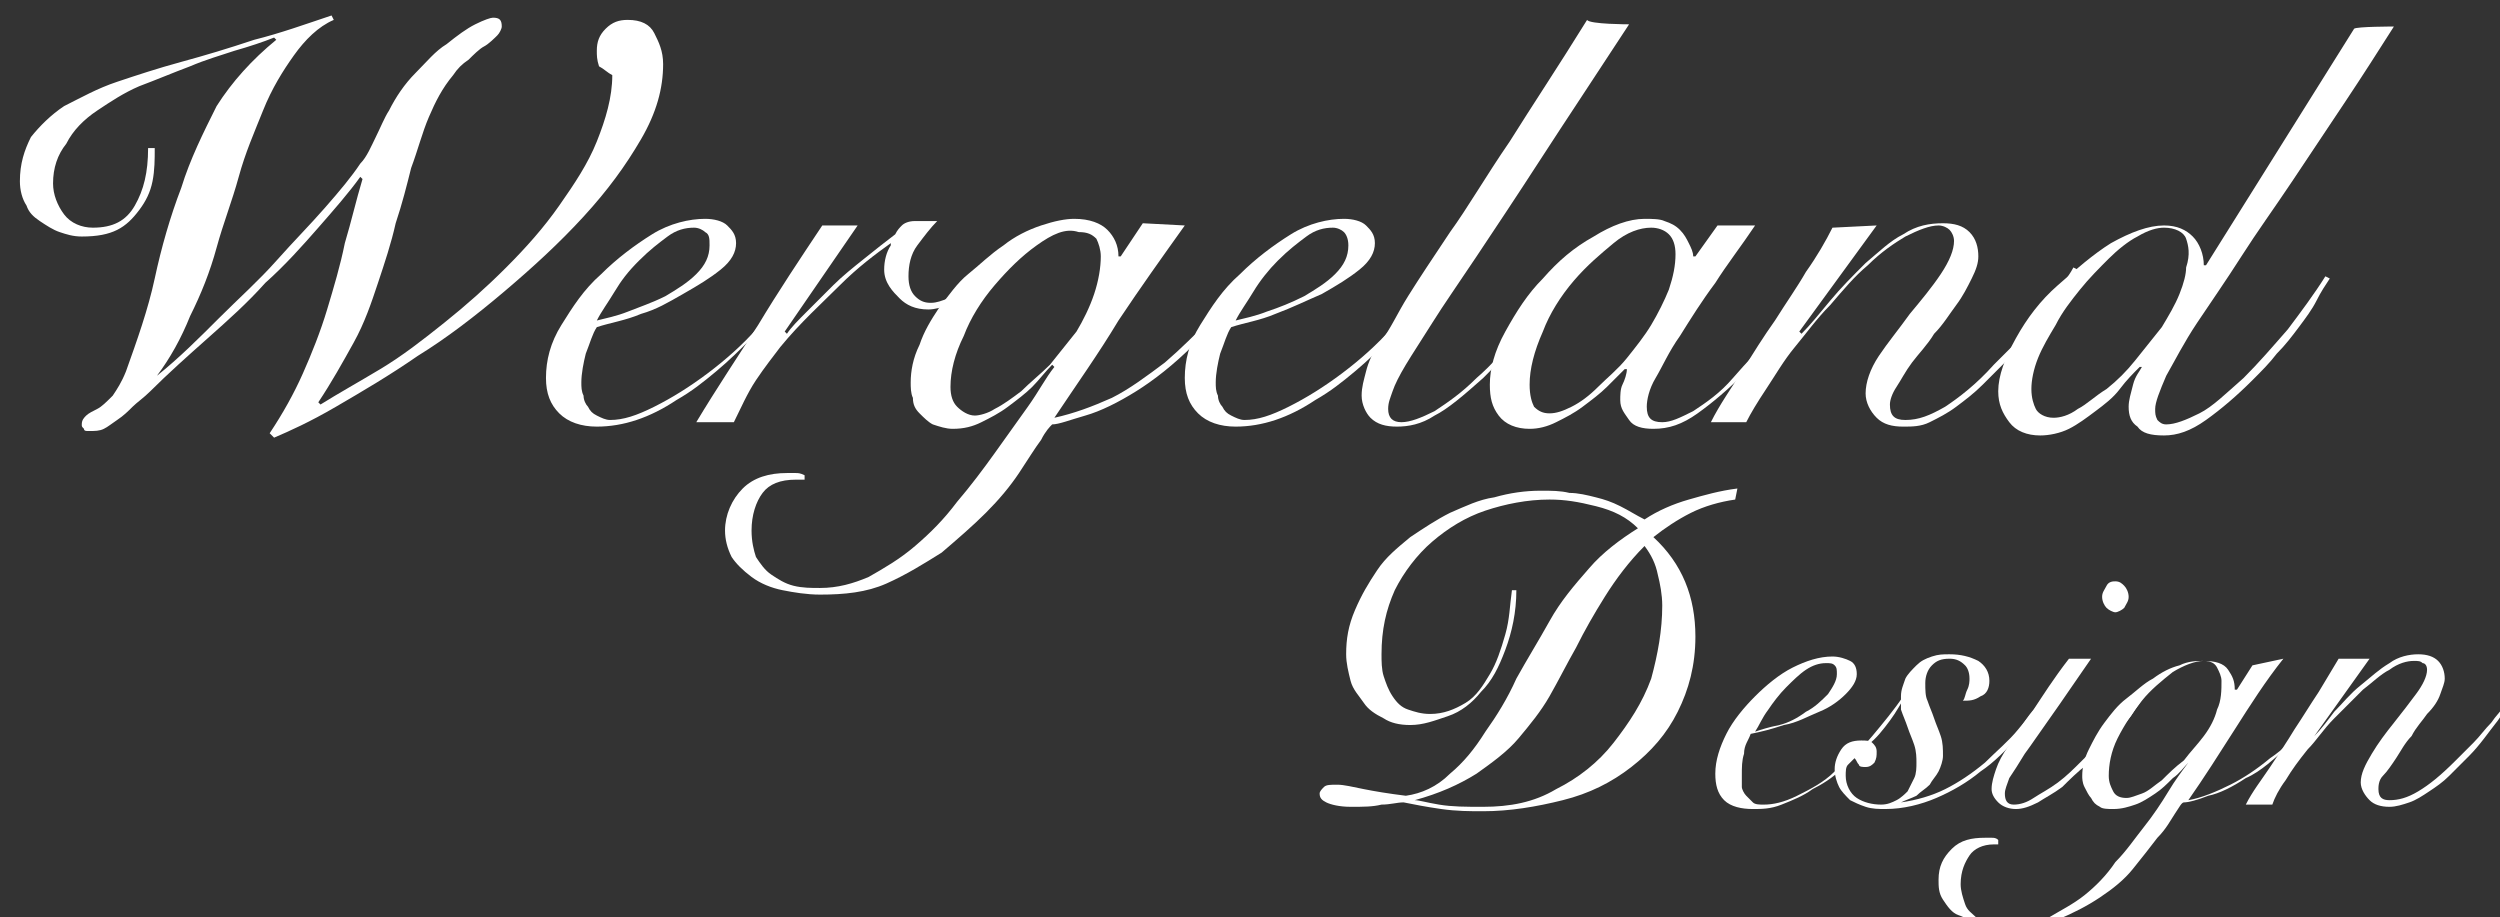 <?xml version="1.0" encoding="utf-8"?>
<!-- Generator: Adobe Illustrator 24.2.1, SVG Export Plug-In . SVG Version: 6.00 Build 0)  -->
<svg version="1.1" id="Layer_1" xmlns="http://www.w3.org/2000/svg" xmlns:xlink="http://www.w3.org/1999/xlink" x="0px" y="0px"
	 viewBox="0 0 113.1 41.5" style="enable-background:new 0 0 113.1 41.5;" xml:space="preserve">
<rect x="0" y="0" width="113.1" height="41.5" fill="#333333" stroke="none"/>
<style type="text/css">
	.st0{clip-path:url(#SVGID_2_);fill:#FFFFFF;}
	.st1{clip-path:url(#SVGID_4_);fill:#FFFFFF;}
	.st2{clip-path:url(#SVGID_6_);fill:#FFFFFF;}
	.st3{clip-path:url(#SVGID_8_);fill:#FFFFFF;}
	.st4{clip-path:url(#SVGID_10_);fill:#FFFFFF;}
	.st5{clip-path:url(#SVGID_12_);fill:#FFFFFF;}
	.st6{clip-path:url(#SVGID_14_);fill:#FFFFFF;}
	.st7{clip-path:url(#SVGID_16_);fill:#FFFFFF;}
	.st8{clip-path:url(#SVGID_18_);fill:#FFFFFF;}
	.st9{clip-path:url(#SVGID_20_);fill:#FFFFFF;}
	.st10{clip-path:url(#SVGID_22_);fill:#FFFFFF;}
	.st11{clip-path:url(#SVGID_24_);fill:#FFFFFF;}
	.st12{clip-path:url(#SVGID_26_);fill:#FFFFFF;}
	.st13{clip-path:url(#SVGID_28_);fill:#FFFFFF;}
	.st14{clip-path:url(#SVGID_30_);fill:#FFFFFF;}
</style>
<g>
	<g>
		<defs>
			<rect id="SVGID_1_" x="0.9" y="0.7" width="113.1" height="41.5"/>
		</defs>
		<clipPath id="SVGID_2_">
			<use xlink:href="#SVGID_1_"  style="overflow:visible;"/>
		</clipPath>
		<path class="st0" d="M15.1,0.9c-0.7,0.3-1.3,0.9-1.8,1.6s-1,1.5-1.4,2.5s-0.8,1.9-1.1,3c-0.3,1.1-0.7,2.1-1,3.2s-0.7,2.1-1.2,3.1
			c-0.4,1-0.9,1.9-1.5,2.7L7.1,17c1-0.8,1.9-1.7,2.8-2.6c0.9-0.9,1.8-1.7,2.6-2.6s1.5-1.6,2.2-2.4s1.2-1.4,1.6-2
			c0.3-0.3,0.5-0.8,0.7-1.2s0.4-0.9,0.6-1.2c0.3-0.6,0.7-1.2,1.2-1.7c0.5-0.5,0.9-1,1.4-1.3c0.5-0.4,0.9-0.7,1.3-0.9
			s0.7-0.3,0.8-0.3c0.3,0,0.4,0.1,0.4,0.4c0,0.1-0.1,0.3-0.2,0.4S22.1,2,21.9,2.1s-0.5,0.4-0.7,0.6c-0.3,0.2-0.5,0.4-0.7,0.7
			c-0.5,0.6-0.8,1.2-1.1,1.9c-0.3,0.7-0.5,1.5-0.8,2.3c-0.2,0.8-0.4,1.6-0.7,2.5c-0.2,0.9-0.5,1.8-0.8,2.7c-0.3,0.9-0.6,1.8-1.1,2.7
			s-1,1.8-1.6,2.7l0.1,0.1c0.8-0.5,1.7-1,2.7-1.6c1-0.6,1.9-1.3,2.9-2.1c1-0.8,1.9-1.6,2.8-2.5c0.9-0.9,1.7-1.8,2.4-2.8
			c0.7-1,1.3-1.9,1.7-2.9c0.4-1,0.7-2,0.7-3c-0.2-0.1-0.4-0.3-0.6-0.4C27,2.7,27,2.5,27,2.3c0-0.4,0.1-0.7,0.4-1
			c0.3-0.3,0.6-0.4,1-0.4c0.6,0,1,0.2,1.2,0.6c0.2,0.4,0.4,0.8,0.4,1.4c0,1.1-0.3,2.2-1,3.4c-0.7,1.2-1.5,2.3-2.6,3.5
			c-1.1,1.2-2.3,2.3-3.6,3.4s-2.6,2.1-3.9,2.9c-1.3,0.9-2.5,1.6-3.7,2.3s-2.1,1.1-2.8,1.4l-0.2-0.2c0.6-0.9,1.1-1.8,1.5-2.7
			s0.8-1.9,1.1-2.9c0.3-1,0.6-2,0.8-3c0.3-1,0.5-1.9,0.8-2.9l-0.1-0.1c-0.5,0.7-1.2,1.5-1.9,2.3s-1.5,1.7-2.4,2.5
			c-0.8,0.9-1.7,1.7-2.6,2.5c-0.9,0.8-1.8,1.6-2.6,2.4c-0.3,0.3-0.6,0.5-0.8,0.7s-0.4,0.4-0.7,0.6s-0.4,0.3-0.6,0.4
			c-0.2,0.1-0.4,0.1-0.7,0.1c-0.1,0-0.2,0-0.2-0.1c-0.1-0.1-0.1-0.1-0.1-0.2c0-0.2,0.1-0.3,0.2-0.4s0.3-0.2,0.5-0.3
			c0.2-0.1,0.4-0.3,0.7-0.6c0.2-0.3,0.4-0.6,0.6-1.1c0.5-1.4,1-2.8,1.3-4.2c0.3-1.4,0.7-2.8,1.2-4.1c0.4-1.3,1-2.5,1.6-3.7
			c0.7-1.1,1.6-2.1,2.7-3l-0.1-0.1c-0.5,0.2-1.1,0.4-1.8,0.6C10,2.5,9.3,2.7,8.6,3C7.8,3.3,7.1,3.6,6.3,3.9C5.6,4.2,5,4.6,4.4,5
			S3.3,5.9,3,6.5C2.6,7,2.4,7.6,2.4,8.3c0,0.5,0.2,1,0.5,1.4c0.3,0.4,0.8,0.6,1.3,0.6c0.9,0,1.5-0.3,1.9-1c0.4-0.7,0.6-1.5,0.6-2.6
			H7C7,7.2,7,7.7,6.9,8.2S6.6,9.1,6.3,9.5s-0.6,0.7-1,0.9c-0.4,0.2-0.9,0.3-1.6,0.3c-0.4,0-0.7-0.1-1-0.2s-0.6-0.3-0.9-0.5
			C1.5,9.8,1.3,9.6,1.2,9.3C1,9,0.9,8.6,0.9,8.2c0-0.8,0.2-1.4,0.5-2c0.4-0.5,0.9-1,1.5-1.4C3.7,4.4,4.4,4,5.3,3.7
			c0.9-0.3,1.8-0.6,2.9-0.9s2.1-0.6,3.3-1c1.2-0.3,2.3-0.7,3.5-1.1L15.1,0.9z"/>
	</g>
	<g>
		<defs>
			<rect id="SVGID_3_" x="0.9" y="0.7" width="113.1" height="41.5"/>
		</defs>
		<clipPath id="SVGID_4_">
			<use xlink:href="#SVGID_3_"  style="overflow:visible;"/>
		</clipPath>
		<path class="st1" d="M36.3,12.4c-0.3,0.4-0.6,0.9-1,1.4c-0.4,0.5-0.8,1-1.3,1.5c-0.5,0.5-1,1-1.6,1.5c-0.6,0.5-1.1,0.9-1.8,1.3
			c-0.6,0.4-1.2,0.7-1.8,0.9c-0.6,0.2-1.2,0.3-1.8,0.3c-0.7,0-1.3-0.2-1.7-0.6c-0.4-0.4-0.6-0.9-0.6-1.6c0-0.8,0.2-1.6,0.7-2.4
			c0.5-0.8,1-1.6,1.8-2.3c0.7-0.7,1.5-1.3,2.3-1.8c0.8-0.5,1.7-0.7,2.4-0.7c0.4,0,0.8,0.1,1,0.3c0.2,0.2,0.4,0.4,0.4,0.8
			c0,0.4-0.2,0.8-0.7,1.2c-0.5,0.4-1,0.7-1.7,1.1S29.7,14,29,14.2c-0.7,0.3-1.4,0.4-2,0.6c-0.2,0.3-0.3,0.7-0.5,1.2
			c-0.1,0.4-0.2,0.9-0.2,1.3c0,0.2,0,0.4,0.1,0.6c0,0.2,0.1,0.4,0.2,0.5c0.1,0.2,0.2,0.3,0.4,0.4c0.2,0.1,0.4,0.2,0.6,0.2
			c0.6,0,1.2-0.2,2-0.6c0.8-0.4,1.6-0.9,2.4-1.5s1.6-1.3,2.3-2.1c0.7-0.8,1.4-1.6,1.9-2.5L36.3,12.4z M31.9,10.5
			c-0.1-0.1-0.3-0.2-0.5-0.2c-0.4,0-0.8,0.1-1.2,0.4c-0.4,0.3-0.8,0.6-1.3,1.1s-0.8,0.9-1.1,1.4c-0.3,0.5-0.6,0.9-0.8,1.3
			c0.4-0.1,0.9-0.2,1.4-0.4s1.1-0.4,1.7-0.7c0.5-0.3,1-0.6,1.4-1s0.6-0.8,0.6-1.3C32.1,10.8,32.1,10.6,31.9,10.5"/>
	</g>
	<g>
		<defs>
			<rect id="SVGID_5_" x="0.9" y="0.7" width="113.1" height="41.5"/>
		</defs>
		<clipPath id="SVGID_6_">
			<use xlink:href="#SVGID_5_"  style="overflow:visible;"/>
		</clipPath>
		<path class="st2" d="M38.8,10.2L35.5,15l0.1,0.1c0.2-0.3,0.5-0.6,0.9-1c0.4-0.4,0.8-0.8,1.2-1.2s0.9-0.8,1.4-1.2
			c0.5-0.4,1-0.8,1.4-1.1c0.1-0.2,0.2-0.3,0.3-0.4s0.3-0.2,0.6-0.2c0.2,0,0.4,0,0.5,0c0.1,0,0.3,0,0.5,0c-0.3,0.3-0.6,0.7-0.9,1.1
			c-0.3,0.4-0.4,0.9-0.4,1.4c0,0.4,0.1,0.7,0.3,0.9c0.2,0.2,0.4,0.3,0.7,0.3c0.3,0,0.5-0.1,0.8-0.2s0.5-0.2,0.7-0.4s0.4-0.3,0.7-0.5
			s0.4-0.3,0.5-0.5l0.2,0.1c-0.2,0.2-0.4,0.4-0.6,0.6s-0.5,0.4-0.7,0.6c-0.3,0.2-0.5,0.3-0.8,0.4c-0.3,0.1-0.6,0.2-0.9,0.2
			c-0.6,0-1-0.2-1.3-0.5S40,12.8,40,12.2c0-0.4,0.1-0.8,0.3-1.1L40.3,11c-0.7,0.5-1.5,1.1-2.3,1.9s-1.8,1.7-2.7,2.8
			c-0.3,0.4-0.7,0.9-1.1,1.5c-0.4,0.6-0.7,1.3-1,1.9h-1.7c0.9-1.5,1.9-3,2.8-4.4c0.9-1.5,1.9-3,2.9-4.5
			C37.2,10.2,38.8,10.2,38.8,10.2z"/>
	</g>
	<g>
		<defs>
			<rect id="SVGID_7_" x="0.9" y="0.7" width="113.1" height="41.5"/>
		</defs>
		<clipPath id="SVGID_8_">
			<use xlink:href="#SVGID_7_"  style="overflow:visible;"/>
		</clipPath>
		<path class="st3" d="M53.6,10.2c-1,1.4-2,2.8-3,4.3c-0.9,1.5-1.9,2.9-2.9,4.4c0.9-0.2,1.7-0.5,2.6-0.9c0.8-0.4,1.6-1,2.4-1.6
			c0.7-0.6,1.4-1.3,2.1-2c0.6-0.7,1.2-1.5,1.6-2.2l0.1,0.2c-0.8,1.3-1.6,2.4-2.5,3.2c-0.9,0.9-1.8,1.6-2.6,2.1s-1.6,0.9-2.3,1.1
			c-0.7,0.2-1.2,0.4-1.5,0.4c-0.1,0.1-0.3,0.3-0.5,0.7c-0.3,0.4-0.6,0.9-1,1.5s-0.9,1.2-1.5,1.8s-1.3,1.2-2,1.8
			c-0.8,0.5-1.6,1-2.5,1.4c-0.9,0.4-1.9,0.5-3,0.5c-0.6,0-1.2-0.1-1.7-0.2c-0.5-0.1-1-0.3-1.4-0.6c-0.4-0.3-0.7-0.6-0.9-0.9
			c-0.2-0.4-0.3-0.8-0.3-1.2c0-0.7,0.3-1.4,0.8-1.9s1.2-0.7,2-0.7c0.2,0,0.3,0,0.4,0c0.1,0,0.2,0,0.4,0.1v0.2H36
			c-0.7,0-1.2,0.2-1.5,0.6s-0.5,1-0.5,1.7c0,0.5,0.1,0.9,0.2,1.2c0.2,0.3,0.4,0.6,0.7,0.8s0.6,0.4,1,0.5c0.4,0.1,0.8,0.1,1.2,0.1
			c0.8,0,1.5-0.2,2.2-0.5c0.7-0.4,1.4-0.8,2.1-1.4c0.7-0.6,1.3-1.2,1.9-2c0.6-0.7,1.2-1.5,1.7-2.2c0.5-0.7,1-1.4,1.5-2.1
			c0.5-0.7,0.8-1.3,1.2-1.8l-0.1-0.1c-0.3,0.3-0.6,0.7-0.9,1s-0.7,0.6-1.1,0.9c-0.4,0.3-0.8,0.5-1.2,0.7s-0.8,0.3-1.3,0.3
			c-0.3,0-0.6-0.1-0.9-0.2c-0.2-0.1-0.4-0.3-0.6-0.5c-0.2-0.2-0.3-0.4-0.3-0.7c-0.1-0.2-0.1-0.5-0.1-0.7c0-0.5,0.1-1.1,0.4-1.7
			c0.2-0.6,0.5-1.1,0.9-1.7c0.4-0.5,0.8-1.1,1.3-1.5s1-0.9,1.6-1.3c0.5-0.4,1.1-0.7,1.7-0.9c0.6-0.2,1.1-0.3,1.5-0.3
			c0.7,0,1.2,0.2,1.5,0.5c0.3,0.3,0.5,0.7,0.5,1.2h0.1l1-1.5L53.6,10.2z M46.9,11.1c-0.7,0.5-1.3,1.1-1.9,1.8s-1.1,1.5-1.4,2.3
			C43.2,16,43,16.8,43,17.5c0,0.4,0.1,0.7,0.3,0.9c0.2,0.2,0.5,0.4,0.8,0.4c0.2,0,0.6-0.1,0.9-0.3c0.4-0.2,0.8-0.5,1.2-0.8
			c0.4-0.4,0.9-0.8,1.3-1.2c0.4-0.5,0.8-1,1.2-1.5c0.3-0.5,0.6-1.1,0.8-1.7c0.2-0.6,0.3-1.2,0.3-1.7c0-0.3-0.1-0.6-0.2-0.8
			c-0.2-0.2-0.4-0.3-0.8-0.3C48.2,10.3,47.6,10.6,46.9,11.1"/>
	</g>
	<g>
		<defs>
			<rect id="SVGID_9_" x="0.9" y="0.7" width="113.1" height="41.5"/>
		</defs>
		<clipPath id="SVGID_10_">
			<use xlink:href="#SVGID_9_"  style="overflow:visible;"/>
		</clipPath>
		<path class="st4" d="M65.2,12.4c-0.3,0.4-0.6,0.9-1,1.4c-0.4,0.5-0.8,1-1.3,1.5c-0.5,0.5-1,1-1.6,1.5c-0.6,0.5-1.1,0.9-1.8,1.3
			c-0.6,0.4-1.2,0.7-1.8,0.9c-0.6,0.2-1.2,0.3-1.8,0.3c-0.7,0-1.3-0.2-1.7-0.6c-0.4-0.4-0.6-0.9-0.6-1.6c0-0.8,0.2-1.6,0.7-2.4
			c0.5-0.8,1-1.6,1.8-2.3c0.7-0.7,1.5-1.3,2.3-1.8c0.8-0.5,1.7-0.7,2.4-0.7c0.4,0,0.8,0.1,1,0.3c0.2,0.2,0.4,0.4,0.4,0.8
			c0,0.4-0.2,0.8-0.7,1.2s-1,0.7-1.7,1.1c-0.7,0.3-1.3,0.6-2.1,0.9c-0.7,0.3-1.4,0.4-2,0.6c-0.2,0.3-0.3,0.7-0.5,1.2
			c-0.1,0.4-0.2,0.9-0.2,1.3c0,0.2,0,0.4,0.1,0.6c0,0.2,0.1,0.4,0.2,0.5c0.1,0.2,0.2,0.3,0.4,0.4c0.2,0.1,0.4,0.2,0.6,0.2
			c0.6,0,1.2-0.2,2-0.6c0.8-0.4,1.6-0.9,2.4-1.5s1.6-1.3,2.3-2.1c0.7-0.8,1.4-1.6,1.9-2.5L65.2,12.4z M60.8,10.5
			c-0.1-0.1-0.3-0.2-0.5-0.2c-0.4,0-0.8,0.1-1.2,0.4c-0.4,0.3-0.8,0.6-1.3,1.1c-0.4,0.4-0.8,0.9-1.1,1.4c-0.3,0.5-0.6,0.9-0.8,1.3
			c0.4-0.1,0.9-0.2,1.4-0.4c0.6-0.2,1.1-0.4,1.7-0.7c0.5-0.3,1-0.6,1.4-1s0.6-0.8,0.6-1.3C61,10.8,60.9,10.6,60.8,10.5"/>
	</g>
	<g>
		<defs>
			<rect id="SVGID_11_" x="0.9" y="0.7" width="113.1" height="41.5"/>
		</defs>
		<clipPath id="SVGID_12_">
			<use xlink:href="#SVGID_11_"  style="overflow:visible;"/>
		</clipPath>
		<path class="st5" d="M73.7,1.1c-1.5,2.3-2.9,4.4-4,6.1c-1.1,1.7-2.1,3.2-2.9,4.4s-1.5,2.2-2,3c-0.5,0.8-0.9,1.4-1.2,1.9
			c-0.3,0.5-0.5,0.9-0.6,1.2c-0.1,0.3-0.2,0.5-0.2,0.8c0,0.4,0.2,0.6,0.6,0.6c0.4,0,0.9-0.2,1.5-0.5c0.6-0.4,1.2-0.8,1.9-1.5
			c0.7-0.6,1.3-1.3,2-2.2c0.7-0.8,1.4-1.7,2-2.6l0.3,0.1c-0.6,0.9-1.3,1.7-2,2.6c-0.7,0.8-1.4,1.5-2,2.1c-0.9,0.8-1.6,1.4-2.2,1.7
			c-0.6,0.4-1.2,0.5-1.7,0.5c-0.5,0-0.9-0.1-1.2-0.4c-0.2-0.2-0.4-0.6-0.4-1c0-0.4,0.1-0.7,0.2-1.1c0.1-0.4,0.3-0.9,0.7-1.4
			s0.7-1.2,1.2-2c0.5-0.8,1.1-1.7,1.9-2.9c0.8-1.1,1.6-2.5,2.7-4.1c1-1.6,2.2-3.4,3.5-5.5C71.9,1.1,73.7,1.1,73.7,1.1z"/>
	</g>
	<g>
		<defs>
			<rect id="SVGID_13_" x="0.9" y="0.7" width="113.1" height="41.5"/>
		</defs>
		<clipPath id="SVGID_14_">
			<use xlink:href="#SVGID_13_"  style="overflow:visible;"/>
		</clipPath>
		<path class="st6" d="M77.7,10.2l1.7,0c-0.6,0.9-1.3,1.8-1.8,2.6c-0.6,0.8-1.1,1.6-1.6,2.4c-0.5,0.7-0.8,1.4-1.1,1.9
			c-0.3,0.5-0.4,1-0.4,1.3c0,0.5,0.2,0.7,0.7,0.7c0.4,0,0.8-0.2,1.4-0.5c0.6-0.4,1.2-0.8,1.8-1.5s1.3-1.4,2-2.2
			c0.7-0.8,1.4-1.7,2-2.7l0.2,0.1c-0.5,0.7-1,1.5-1.7,2.3c-0.6,0.8-1.3,1.6-2,2.3c-0.7,0.7-1.4,1.3-2.1,1.8c-0.7,0.5-1.3,0.7-2,0.7
			c-0.5,0-0.9-0.1-1.1-0.4s-0.4-0.5-0.4-0.9c0-0.2,0-0.5,0.1-0.7c0.1-0.2,0.2-0.5,0.2-0.7l-0.1,0c-0.2,0.2-0.5,0.5-0.8,0.8
			c-0.3,0.3-0.7,0.6-1.1,0.9c-0.4,0.3-0.8,0.5-1.2,0.7c-0.4,0.2-0.8,0.3-1.2,0.3c-0.6,0-1.1-0.2-1.4-0.6c-0.3-0.4-0.4-0.8-0.4-1.4
			c0-0.7,0.2-1.5,0.7-2.4c0.5-0.9,1-1.7,1.7-2.4c0.7-0.8,1.4-1.4,2.3-1.9c0.8-0.5,1.6-0.8,2.3-0.8c0.3,0,0.7,0,0.9,0.1
			c0.3,0.1,0.5,0.2,0.7,0.4c0.2,0.2,0.3,0.4,0.4,0.6c0.1,0.2,0.2,0.4,0.2,0.6h0.1L77.7,10.2z M69.4,18.4c0.2,0.2,0.4,0.3,0.7,0.3
			c0.3,0,0.6-0.1,1-0.3c0.4-0.2,0.8-0.5,1.2-0.9c0.4-0.4,0.9-0.8,1.3-1.3c0.4-0.5,0.8-1,1.1-1.5c0.3-0.5,0.6-1.1,0.8-1.6
			c0.2-0.6,0.3-1.1,0.3-1.6c0-0.4-0.1-0.7-0.3-0.9s-0.5-0.3-0.8-0.3c-0.5,0-1.1,0.2-1.7,0.7c-0.6,0.5-1.2,1-1.8,1.7
			s-1.1,1.5-1.4,2.3c-0.4,0.9-0.6,1.7-0.6,2.4C69.2,17.9,69.3,18.2,69.4,18.4"/>
	</g>
	<g>
		<defs>
			<rect id="SVGID_15_" x="0.9" y="0.7" width="113.1" height="41.5"/>
		</defs>
		<clipPath id="SVGID_16_">
			<use xlink:href="#SVGID_15_"  style="overflow:visible;"/>
		</clipPath>
		<path class="st7" d="M84.9,10.2L81.4,15l0.1,0.1c0.4-0.4,0.8-0.9,1.3-1.5c0.5-0.6,1-1.1,1.6-1.7c0.6-0.5,1.1-1,1.7-1.3
			c0.6-0.4,1.2-0.5,1.8-0.5c0.5,0,0.9,0.1,1.2,0.4c0.3,0.3,0.4,0.7,0.4,1.1c0,0.3-0.1,0.6-0.3,1c-0.2,0.4-0.4,0.8-0.7,1.2
			c-0.3,0.4-0.6,0.9-1,1.3c-0.3,0.5-0.7,0.9-1,1.3c-0.3,0.4-0.5,0.8-0.7,1.1s-0.3,0.6-0.3,0.8c0,0.5,0.2,0.7,0.7,0.7
			c0.6,0,1.1-0.2,1.8-0.6c0.6-0.4,1.4-1,2.2-1.9c0.3-0.3,0.7-0.7,1.1-1.1c0.4-0.4,0.7-0.8,1-1.2c0.3-0.4,0.6-0.8,0.9-1.2
			c0.3-0.4,0.5-0.7,0.6-0.9l0.2,0.1c-0.3,0.5-0.8,1.1-1.3,1.9s-1.1,1.4-1.8,2.1c-0.4,0.4-0.8,0.8-1.2,1.2c-0.4,0.4-0.8,0.7-1.2,1
			c-0.4,0.3-0.8,0.5-1.2,0.7s-0.8,0.2-1.2,0.2c-0.5,0-0.9-0.1-1.2-0.4c-0.3-0.3-0.5-0.7-0.5-1.1c0-0.5,0.2-1.1,0.6-1.7
			c0.4-0.6,0.9-1.2,1.4-1.9c0.5-0.6,1-1.2,1.4-1.8s0.6-1.1,0.6-1.5c0-0.2-0.1-0.4-0.2-0.5s-0.3-0.2-0.5-0.2c-0.4,0-0.9,0.2-1.5,0.5
			c-0.5,0.3-1.1,0.7-1.7,1.3c-0.6,0.5-1.1,1.1-1.7,1.8c-0.6,0.6-1.1,1.3-1.6,1.9c-0.5,0.6-0.9,1.3-1.3,1.9c-0.4,0.6-0.7,1.1-0.9,1.5
			l-1.6,0c0.4-0.8,0.9-1.5,1.4-2.3c0.5-0.8,1-1.6,1.5-2.3c0.5-0.8,1-1.5,1.4-2.2c0.5-0.7,0.9-1.4,1.2-2L84.9,10.2z"/>
	</g>
	<g>
		<defs>
			<rect id="SVGID_17_" x="0.9" y="0.7" width="113.1" height="41.5"/>
		</defs>
		<clipPath id="SVGID_18_">
			<use xlink:href="#SVGID_17_"  style="overflow:visible;"/>
		</clipPath>
		<path class="st8" d="M108.3,1.2c-0.7,1.1-1.4,2.2-2.2,3.4s-1.6,2.4-2.4,3.6c-0.8,1.2-1.6,2.3-2.3,3.4c-0.7,1.1-1.4,2.1-2,3
			c-0.6,0.9-1,1.7-1.4,2.4c-0.3,0.7-0.5,1.2-0.5,1.5c0,0.2,0,0.3,0.1,0.5c0.1,0.1,0.2,0.2,0.4,0.2c0.4,0,0.9-0.2,1.5-0.5
			c0.6-0.3,1.2-0.9,2-1.6c0.7-0.7,1.3-1.4,2-2.2c0.6-0.8,1.2-1.6,1.7-2.4l0.2,0.1c-0.2,0.3-0.4,0.6-0.6,1s-0.5,0.8-0.8,1.2
			c-0.3,0.4-0.6,0.8-1,1.2c-0.3,0.4-0.7,0.8-1.1,1.2c-0.7,0.7-1.4,1.3-2.1,1.8c-0.7,0.5-1.3,0.7-1.9,0.7c-0.6,0-1-0.1-1.2-0.4
			c-0.3-0.2-0.4-0.5-0.4-0.9c0-0.3,0.1-0.6,0.2-1s0.3-0.6,0.4-0.8l-0.1,0c-0.3,0.3-0.6,0.6-0.9,1c-0.3,0.4-0.7,0.7-1.1,1
			c-0.4,0.3-0.8,0.6-1.2,0.8c-0.4,0.2-0.9,0.3-1.3,0.3c-0.6,0-1.1-0.2-1.4-0.6c-0.3-0.4-0.5-0.8-0.5-1.4c0-0.7,0.3-1.5,0.8-2.4
			c0.5-0.9,1.1-1.7,1.9-2.4s1.6-1.4,2.4-1.9c0.9-0.5,1.7-0.8,2.4-0.8c0.6,0,1,0.2,1.3,0.5c0.3,0.3,0.5,0.8,0.5,1.3h0.1l6.7-10.7
			C106.6,1.2,108.3,1.2,108.3,1.2z M98.9,10.8c-0.1-0.3-0.5-0.5-1-0.5c-0.3,0-0.7,0.1-1.2,0.4c-0.4,0.2-0.9,0.6-1.3,1
			c-0.4,0.4-0.9,0.9-1.3,1.4c-0.4,0.5-0.8,1-1.1,1.6c-0.3,0.5-0.6,1-0.8,1.5c-0.2,0.5-0.3,1-0.3,1.4c0,0.4,0.1,0.7,0.2,0.9
			c0.1,0.2,0.4,0.4,0.8,0.4c0.3,0,0.7-0.1,1.1-0.4c0.4-0.2,0.8-0.6,1.3-0.9c0.5-0.4,0.9-0.8,1.3-1.3c0.4-0.5,0.8-1,1.2-1.5
			c0.3-0.5,0.6-1,0.8-1.5c0.2-0.5,0.3-0.9,0.3-1.2C99.1,11.5,99,11.1,98.9,10.8"/>
	</g>
	<g>
		<defs>
			<rect id="SVGID_19_" x="0.9" y="0.7" width="113.1" height="41.5"/>
		</defs>
		<clipPath id="SVGID_20_">
			<use xlink:href="#SVGID_19_"  style="overflow:visible;"/>
		</clipPath>
		<path class="st9" d="M78.5,22.6c-0.7,0.1-1.4,0.3-2,0.6c-0.6,0.3-1.2,0.7-1.7,1.1c1.3,1.2,1.9,2.7,1.9,4.5c0,1.3-0.3,2.4-0.8,3.4
			s-1.2,1.8-2.1,2.5c-0.9,0.7-1.9,1.2-3.1,1.5s-2.4,0.5-3.6,0.5c-0.6,0-1.2,0-1.9-0.1s-1.2-0.2-1.7-0.3c-0.3,0-0.6,0.1-1,0.1
			c-0.4,0.1-0.8,0.1-1.4,0.1c-0.5,0-0.9-0.1-1.1-0.2c-0.2-0.1-0.3-0.2-0.3-0.4c0-0.1,0.1-0.2,0.2-0.3c0.1-0.1,0.3-0.1,0.6-0.1
			c0.3,0,0.7,0.1,1.2,0.2c0.5,0.1,1.1,0.2,1.9,0.3c0.7-0.1,1.4-0.4,2-1c0.6-0.5,1.1-1.1,1.6-1.9c0.5-0.7,1-1.5,1.4-2.4
			c0.5-0.9,1-1.7,1.5-2.6s1.1-1.6,1.8-2.4c0.6-0.7,1.4-1.3,2.2-1.8c-0.5-0.5-1.1-0.8-1.9-1s-1.4-0.3-2.1-0.3c-1,0-2,0.2-2.9,0.5
			c-0.9,0.3-1.7,0.8-2.4,1.4c-0.7,0.6-1.3,1.4-1.7,2.2c-0.4,0.9-0.6,1.8-0.6,2.9c0,0.3,0,0.7,0.1,1c0.1,0.3,0.2,0.6,0.4,0.9
			c0.2,0.3,0.4,0.5,0.7,0.6s0.6,0.2,1,0.2c0.6,0,1.1-0.2,1.6-0.5c0.5-0.3,0.8-0.8,1.1-1.3c0.3-0.5,0.5-1.1,0.7-1.8
			c0.2-0.7,0.2-1.3,0.3-2h0.2c0,1-0.2,1.9-0.5,2.7s-0.6,1.4-1.1,1.9c-0.4,0.5-0.9,0.9-1.5,1.1s-1.1,0.4-1.7,0.4
			c-0.5,0-0.9-0.1-1.2-0.3c-0.4-0.2-0.7-0.4-0.9-0.7s-0.5-0.6-0.6-1c-0.1-0.4-0.2-0.8-0.2-1.2c0-0.7,0.1-1.3,0.4-2s0.6-1.2,1-1.8
			s0.9-1,1.5-1.5c0.6-0.4,1.2-0.8,1.8-1.1c0.7-0.3,1.3-0.6,2-0.7c0.7-0.2,1.4-0.3,2.1-0.3c0.5,0,0.9,0,1.3,0.1
			c0.4,0,0.8,0.1,1.2,0.2c0.4,0.1,0.7,0.2,1.1,0.4s0.7,0.4,1.1,0.6c0.6-0.4,1.3-0.7,2-0.9c0.7-0.2,1.4-0.4,2.2-0.5L78.5,22.6
			L78.5,22.6z M75.2,27.4c0-0.5-0.1-1-0.2-1.4c-0.1-0.5-0.3-0.9-0.6-1.3c-0.7,0.7-1.3,1.5-1.8,2.3s-0.9,1.5-1.3,2.3
			c-0.4,0.7-0.8,1.5-1.2,2.2c-0.4,0.7-0.9,1.3-1.4,1.9c-0.5,0.6-1.2,1.1-1.9,1.6c-0.8,0.5-1.7,0.9-2.8,1.2v0c0.2,0,0.5,0.1,1.1,0.2
			c0.6,0.1,1.2,0.1,2,0.1c1.2,0,2.3-0.2,3.3-0.8c1-0.5,1.9-1.2,2.6-2.1c0.7-0.9,1.3-1.8,1.7-2.9C75,29.6,75.2,28.5,75.2,27.4"/>
	</g>
	<g>
		<defs>
			<rect id="SVGID_21_" x="0.9" y="0.7" width="113.1" height="41.5"/>
		</defs>
		<clipPath id="SVGID_22_">
			<use xlink:href="#SVGID_21_"  style="overflow:visible;"/>
		</clipPath>
		<path class="st10" d="M86.2,31.5c-0.2,0.3-0.4,0.7-0.7,1.1c-0.3,0.4-0.6,0.8-1,1.1s-0.8,0.7-1.2,1.1c-0.4,0.4-0.9,0.7-1.3,0.9
			c-0.4,0.3-0.9,0.5-1.4,0.7c-0.5,0.2-0.9,0.2-1.3,0.2c-0.5,0-1-0.1-1.3-0.4c-0.3-0.3-0.4-0.7-0.4-1.2c0-0.6,0.2-1.2,0.5-1.8
			c0.3-0.6,0.8-1.2,1.3-1.7c0.5-0.5,1.1-1,1.7-1.3c0.6-0.3,1.2-0.5,1.8-0.5c0.3,0,0.6,0.1,0.8,0.2c0.2,0.1,0.3,0.3,0.3,0.6
			c0,0.3-0.2,0.6-0.5,0.9c-0.3,0.3-0.7,0.6-1.2,0.8c-0.5,0.2-1,0.5-1.6,0.6c-0.6,0.2-1,0.3-1.5,0.4c-0.1,0.3-0.3,0.5-0.3,0.9
			c-0.1,0.3-0.1,0.6-0.1,1c0,0.2,0,0.3,0,0.5c0,0.1,0.1,0.3,0.2,0.4c0.1,0.1,0.2,0.2,0.3,0.3c0.1,0.1,0.3,0.1,0.5,0.1
			c0.4,0,0.9-0.1,1.5-0.4c0.6-0.3,1.2-0.6,1.7-1.1c0.6-0.5,1.2-1,1.7-1.6c0.5-0.6,1-1.2,1.4-1.8L86.2,31.5z M83.1,30.5
			c0-0.2,0-0.3-0.1-0.4c-0.1-0.1-0.2-0.1-0.4-0.1c-0.3,0-0.6,0.1-0.9,0.3c-0.3,0.2-0.6,0.5-0.9,0.8c-0.3,0.3-0.6,0.7-0.8,1
			c-0.3,0.4-0.4,0.7-0.6,1c0.3-0.1,0.6-0.2,1.1-0.3c0.4-0.1,0.8-0.3,1.2-0.6c0.4-0.2,0.7-0.5,1-0.8C82.9,31.1,83.1,30.8,83.1,30.5"
			/>
	</g>
	<g>
		<defs>
			<rect id="SVGID_23_" x="0.9" y="0.7" width="113.1" height="41.5"/>
		</defs>
		<clipPath id="SVGID_24_">
			<use xlink:href="#SVGID_23_"  style="overflow:visible;"/>
		</clipPath>
		<path class="st11" d="M92.6,31.5c-0.4,0.6-0.8,1.2-1.3,1.8c-0.5,0.6-1.1,1.2-1.7,1.6c-0.6,0.5-1.3,0.9-2,1.2s-1.5,0.5-2.3,0.5
			c-0.3,0-0.6,0-0.9-0.1c-0.3-0.1-0.5-0.2-0.7-0.3c-0.2-0.2-0.4-0.4-0.5-0.6c-0.1-0.2-0.2-0.5-0.2-0.8c0-0.3,0.1-0.6,0.3-0.9
			c0.2-0.3,0.5-0.4,0.9-0.4c0.2,0,0.4,0,0.5,0.1c0.1,0.1,0.2,0.2,0.2,0.4c0,0.2,0,0.3-0.1,0.5c-0.1,0.1-0.2,0.2-0.4,0.2
			c-0.1,0-0.3,0-0.3-0.1c-0.1-0.1-0.1-0.2-0.2-0.3c-0.1,0.1-0.2,0.2-0.3,0.3c-0.1,0.1-0.1,0.3-0.1,0.5c0,0.4,0.2,0.8,0.5,1
			c0.3,0.2,0.7,0.3,1.1,0.3c0.3,0,0.5-0.1,0.7-0.2c0.2-0.1,0.4-0.3,0.5-0.4c0.1-0.2,0.2-0.4,0.3-0.6s0.1-0.5,0.1-0.7
			c0-0.2,0-0.5-0.1-0.8s-0.2-0.5-0.3-0.8s-0.2-0.5-0.3-0.8C86,32,86,31.7,86,31.5c0-0.3,0.1-0.5,0.2-0.8c0.1-0.2,0.3-0.4,0.5-0.6
			s0.4-0.3,0.7-0.4c0.3-0.1,0.5-0.1,0.8-0.1c0.5,0,0.9,0.1,1.3,0.3c0.3,0.2,0.5,0.5,0.5,0.9c0,0.3-0.1,0.6-0.4,0.7
			c-0.3,0.2-0.5,0.2-0.8,0.2c0.1-0.1,0.1-0.3,0.2-0.5c0.1-0.2,0.1-0.4,0.1-0.5c0-0.3-0.1-0.5-0.2-0.6c-0.2-0.2-0.4-0.3-0.7-0.3
			c-0.4,0-0.6,0.1-0.8,0.3c-0.2,0.2-0.3,0.5-0.3,0.8c0,0.3,0,0.6,0.1,0.8c0.1,0.3,0.2,0.5,0.3,0.8c0.1,0.3,0.2,0.5,0.3,0.8
			c0.1,0.3,0.1,0.6,0.1,0.9c0,0.2-0.1,0.5-0.2,0.7c-0.1,0.2-0.3,0.4-0.4,0.6c-0.2,0.2-0.4,0.3-0.6,0.5c-0.2,0.1-0.5,0.2-0.7,0.3l0,0
			c0.7-0.1,1.4-0.3,2-0.6c0.6-0.3,1.2-0.7,1.8-1.2c0.5-0.5,1.1-1,1.5-1.5c0.5-0.6,0.9-1.1,1.2-1.6L92.6,31.5z"/>
	</g>
	<g>
		<defs>
			<rect id="SVGID_25_" x="0.9" y="0.7" width="113.1" height="41.5"/>
		</defs>
		<clipPath id="SVGID_26_">
			<use xlink:href="#SVGID_25_"  style="overflow:visible;"/>
		</clipPath>
		<path class="st12" d="M94.6,29.8c-0.7,1-1.3,1.9-1.8,2.6c-0.5,0.7-0.9,1.3-1.2,1.7c-0.3,0.5-0.5,0.8-0.7,1.1
			c-0.1,0.3-0.2,0.5-0.2,0.7c0,0.3,0.1,0.5,0.4,0.5c0.3,0,0.6-0.1,0.9-0.3c0.3-0.2,0.7-0.4,1.1-0.7c0.4-0.3,0.7-0.6,1.1-1
			s0.7-0.7,1.1-1.1c0.3-0.4,0.6-0.7,0.9-1.1c0.3-0.3,0.4-0.6,0.6-0.8l0.2,0.1c-0.2,0.3-0.4,0.6-0.6,0.9c-0.3,0.4-0.6,0.7-0.9,1.1
			c-0.3,0.4-0.7,0.8-1.1,1.1s-0.8,0.7-1.1,1c-0.4,0.3-0.8,0.5-1.1,0.7c-0.4,0.2-0.7,0.3-1,0.3c-0.3,0-0.6-0.1-0.8-0.3
			c-0.2-0.2-0.3-0.4-0.3-0.6c0-0.3,0.1-0.6,0.2-0.9c0.1-0.3,0.3-0.7,0.6-1.1c0.3-0.4,0.6-1,1.1-1.6c0.4-0.6,0.9-1.4,1.6-2.3
			C93.4,29.8,94.6,29.8,94.6,29.8z M95.7,26.3c0.2,0,0.3,0.1,0.4,0.2c0.1,0.1,0.2,0.3,0.2,0.5c0,0.2-0.1,0.3-0.2,0.5
			c-0.1,0.1-0.3,0.2-0.4,0.2s-0.3-0.1-0.4-0.2c-0.1-0.1-0.2-0.3-0.2-0.5c0-0.2,0.1-0.3,0.2-0.5C95.4,26.3,95.6,26.3,95.7,26.3"/>
	</g>
	<g>
		<defs>
			<rect id="SVGID_27_" x="0.9" y="0.7" width="113.1" height="41.5"/>
		</defs>
		<clipPath id="SVGID_28_">
			<use xlink:href="#SVGID_27_"  style="overflow:visible;"/>
		</clipPath>
		<path class="st13" d="M103.3,29.8c-0.8,1-1.5,2.1-2.2,3.2c-0.7,1.1-1.4,2.2-2.1,3.2c0.6-0.1,1.3-0.4,1.9-0.7
			c0.6-0.3,1.2-0.7,1.8-1.2c0.6-0.4,1.1-0.9,1.5-1.5c0.5-0.5,0.9-1.1,1.2-1.6l0.1,0.1c-0.6,1-1.2,1.8-1.9,2.4
			c-0.7,0.6-1.3,1.2-2,1.5c-0.6,0.4-1.2,0.7-1.7,0.8c-0.5,0.2-0.9,0.3-1.1,0.3c-0.1,0-0.2,0.2-0.4,0.5s-0.4,0.7-0.8,1.1
			c-0.3,0.4-0.7,0.9-1.1,1.4c-0.4,0.5-0.9,0.9-1.5,1.3c-0.6,0.4-1.2,0.7-1.9,1c-0.7,0.3-1.4,0.4-2.2,0.4c-0.5,0-0.9-0.1-1.3-0.2
			c-0.4-0.1-0.7-0.3-1-0.4s-0.5-0.4-0.7-0.7c-0.2-0.3-0.2-0.6-0.2-0.9c0-0.6,0.2-1,0.6-1.4c0.4-0.4,0.9-0.5,1.5-0.5
			c0.1,0,0.2,0,0.3,0c0.1,0,0.2,0,0.3,0.1v0.2h-0.2c-0.5,0-0.9,0.2-1.1,0.5c-0.2,0.3-0.4,0.7-0.4,1.3c0,0.3,0.1,0.6,0.2,0.9
			s0.3,0.4,0.5,0.6c0.2,0.2,0.5,0.3,0.7,0.3s0.6,0.1,0.9,0.1c0.6,0,1.1-0.1,1.7-0.4c0.5-0.3,1.1-0.6,1.6-1c0.5-0.4,1-0.9,1.4-1.5
			c0.5-0.5,0.9-1.1,1.3-1.6c0.4-0.5,0.8-1.1,1.1-1.6c0.3-0.5,0.6-0.9,0.9-1.3l0,0c-0.2,0.2-0.4,0.5-0.7,0.7
			c-0.3,0.3-0.5,0.5-0.8,0.7c-0.3,0.2-0.6,0.4-0.9,0.5s-0.6,0.2-1,0.2c-0.2,0-0.5,0-0.6-0.1c-0.2-0.1-0.3-0.2-0.4-0.4
			c-0.1-0.1-0.2-0.3-0.3-0.5s-0.1-0.4-0.1-0.5c0-0.4,0.1-0.8,0.3-1.2c0.2-0.4,0.4-0.8,0.7-1.2c0.3-0.4,0.6-0.8,1-1.1
			s0.8-0.7,1.2-0.9c0.4-0.3,0.8-0.5,1.2-0.6c0.4-0.2,0.8-0.2,1.1-0.2c0.5,0,0.9,0.1,1.1,0.4c0.2,0.3,0.3,0.5,0.3,0.9h0.1l0.7-1.1
			L103.3,29.8L103.3,29.8z M99.7,29.9c-0.4,0-0.9,0.2-1.4,0.5c-0.5,0.4-1,0.8-1.4,1.3c-0.4,0.5-0.8,1.1-1.1,1.7s-0.4,1.2-0.4,1.7
			c0,0.3,0.1,0.5,0.2,0.7c0.1,0.2,0.3,0.3,0.6,0.3c0.2,0,0.4-0.1,0.7-0.2c0.3-0.1,0.6-0.4,0.9-0.6c0.3-0.3,0.6-0.6,1-0.9
			c0.3-0.4,0.6-0.7,0.9-1.1c0.3-0.4,0.5-0.8,0.6-1.2c0.2-0.4,0.2-0.9,0.2-1.3c0-0.2-0.1-0.4-0.2-0.6C100.2,30,100,29.9,99.7,29.9"/>
	</g>
	<g>
		<defs>
			<rect id="SVGID_29_" x="0.9" y="0.7" width="113.1" height="41.5"/>
		</defs>
		<clipPath id="SVGID_30_">
			<use xlink:href="#SVGID_29_"  style="overflow:visible;"/>
		</clipPath>
		<path class="st14" d="M107.2,29.8l-2.5,3.5l0,0c0.3-0.3,0.6-0.7,0.9-1.1c0.4-0.4,0.7-0.8,1.2-1.2s0.8-0.7,1.3-1
			c0.4-0.3,0.9-0.4,1.3-0.4c0.4,0,0.7,0.1,0.9,0.3c0.2,0.2,0.3,0.5,0.3,0.8c0,0.2-0.1,0.4-0.2,0.7s-0.3,0.6-0.6,0.9
			c-0.2,0.3-0.5,0.6-0.7,1c-0.3,0.3-0.5,0.7-0.7,1c-0.2,0.3-0.4,0.6-0.6,0.8s-0.2,0.5-0.2,0.6c0,0.4,0.2,0.5,0.5,0.5
			c0.4,0,0.8-0.1,1.3-0.4c0.5-0.3,1-0.7,1.7-1.4c0.3-0.3,0.5-0.5,0.8-0.8c0.3-0.3,0.5-0.6,0.8-0.9c0.2-0.3,0.5-0.6,0.7-0.9
			c0.2-0.3,0.4-0.5,0.5-0.7l0.1,0.1c-0.3,0.4-0.6,0.8-1,1.4c-0.4,0.5-0.8,1.1-1.3,1.6c-0.3,0.3-0.6,0.6-0.9,0.9
			c-0.3,0.3-0.6,0.5-0.9,0.7c-0.3,0.2-0.6,0.4-0.9,0.5c-0.3,0.1-0.6,0.2-0.9,0.2c-0.4,0-0.7-0.1-0.9-0.3s-0.4-0.5-0.4-0.8
			c0-0.4,0.2-0.8,0.5-1.3c0.3-0.5,0.6-0.9,1-1.4c0.4-0.5,0.7-0.9,1-1.3c0.3-0.4,0.5-0.8,0.5-1.1c0-0.2-0.1-0.3-0.2-0.3
			c-0.1-0.1-0.2-0.1-0.4-0.1c-0.3,0-0.7,0.1-1.1,0.4c-0.4,0.2-0.8,0.6-1.2,0.9c-0.4,0.4-0.8,0.8-1.3,1.3s-0.8,1-1.2,1.4
			c-0.4,0.5-0.7,0.9-1,1.4c-0.3,0.4-0.5,0.8-0.6,1.1h-1.2c0.3-0.6,0.7-1.1,1.1-1.7c0.4-0.6,0.8-1.2,1.1-1.7c0.4-0.6,0.7-1.1,1.1-1.7
			c0.3-0.5,0.6-1,0.9-1.5L107.2,29.8z"/>
	</g>
</g>
</svg>
